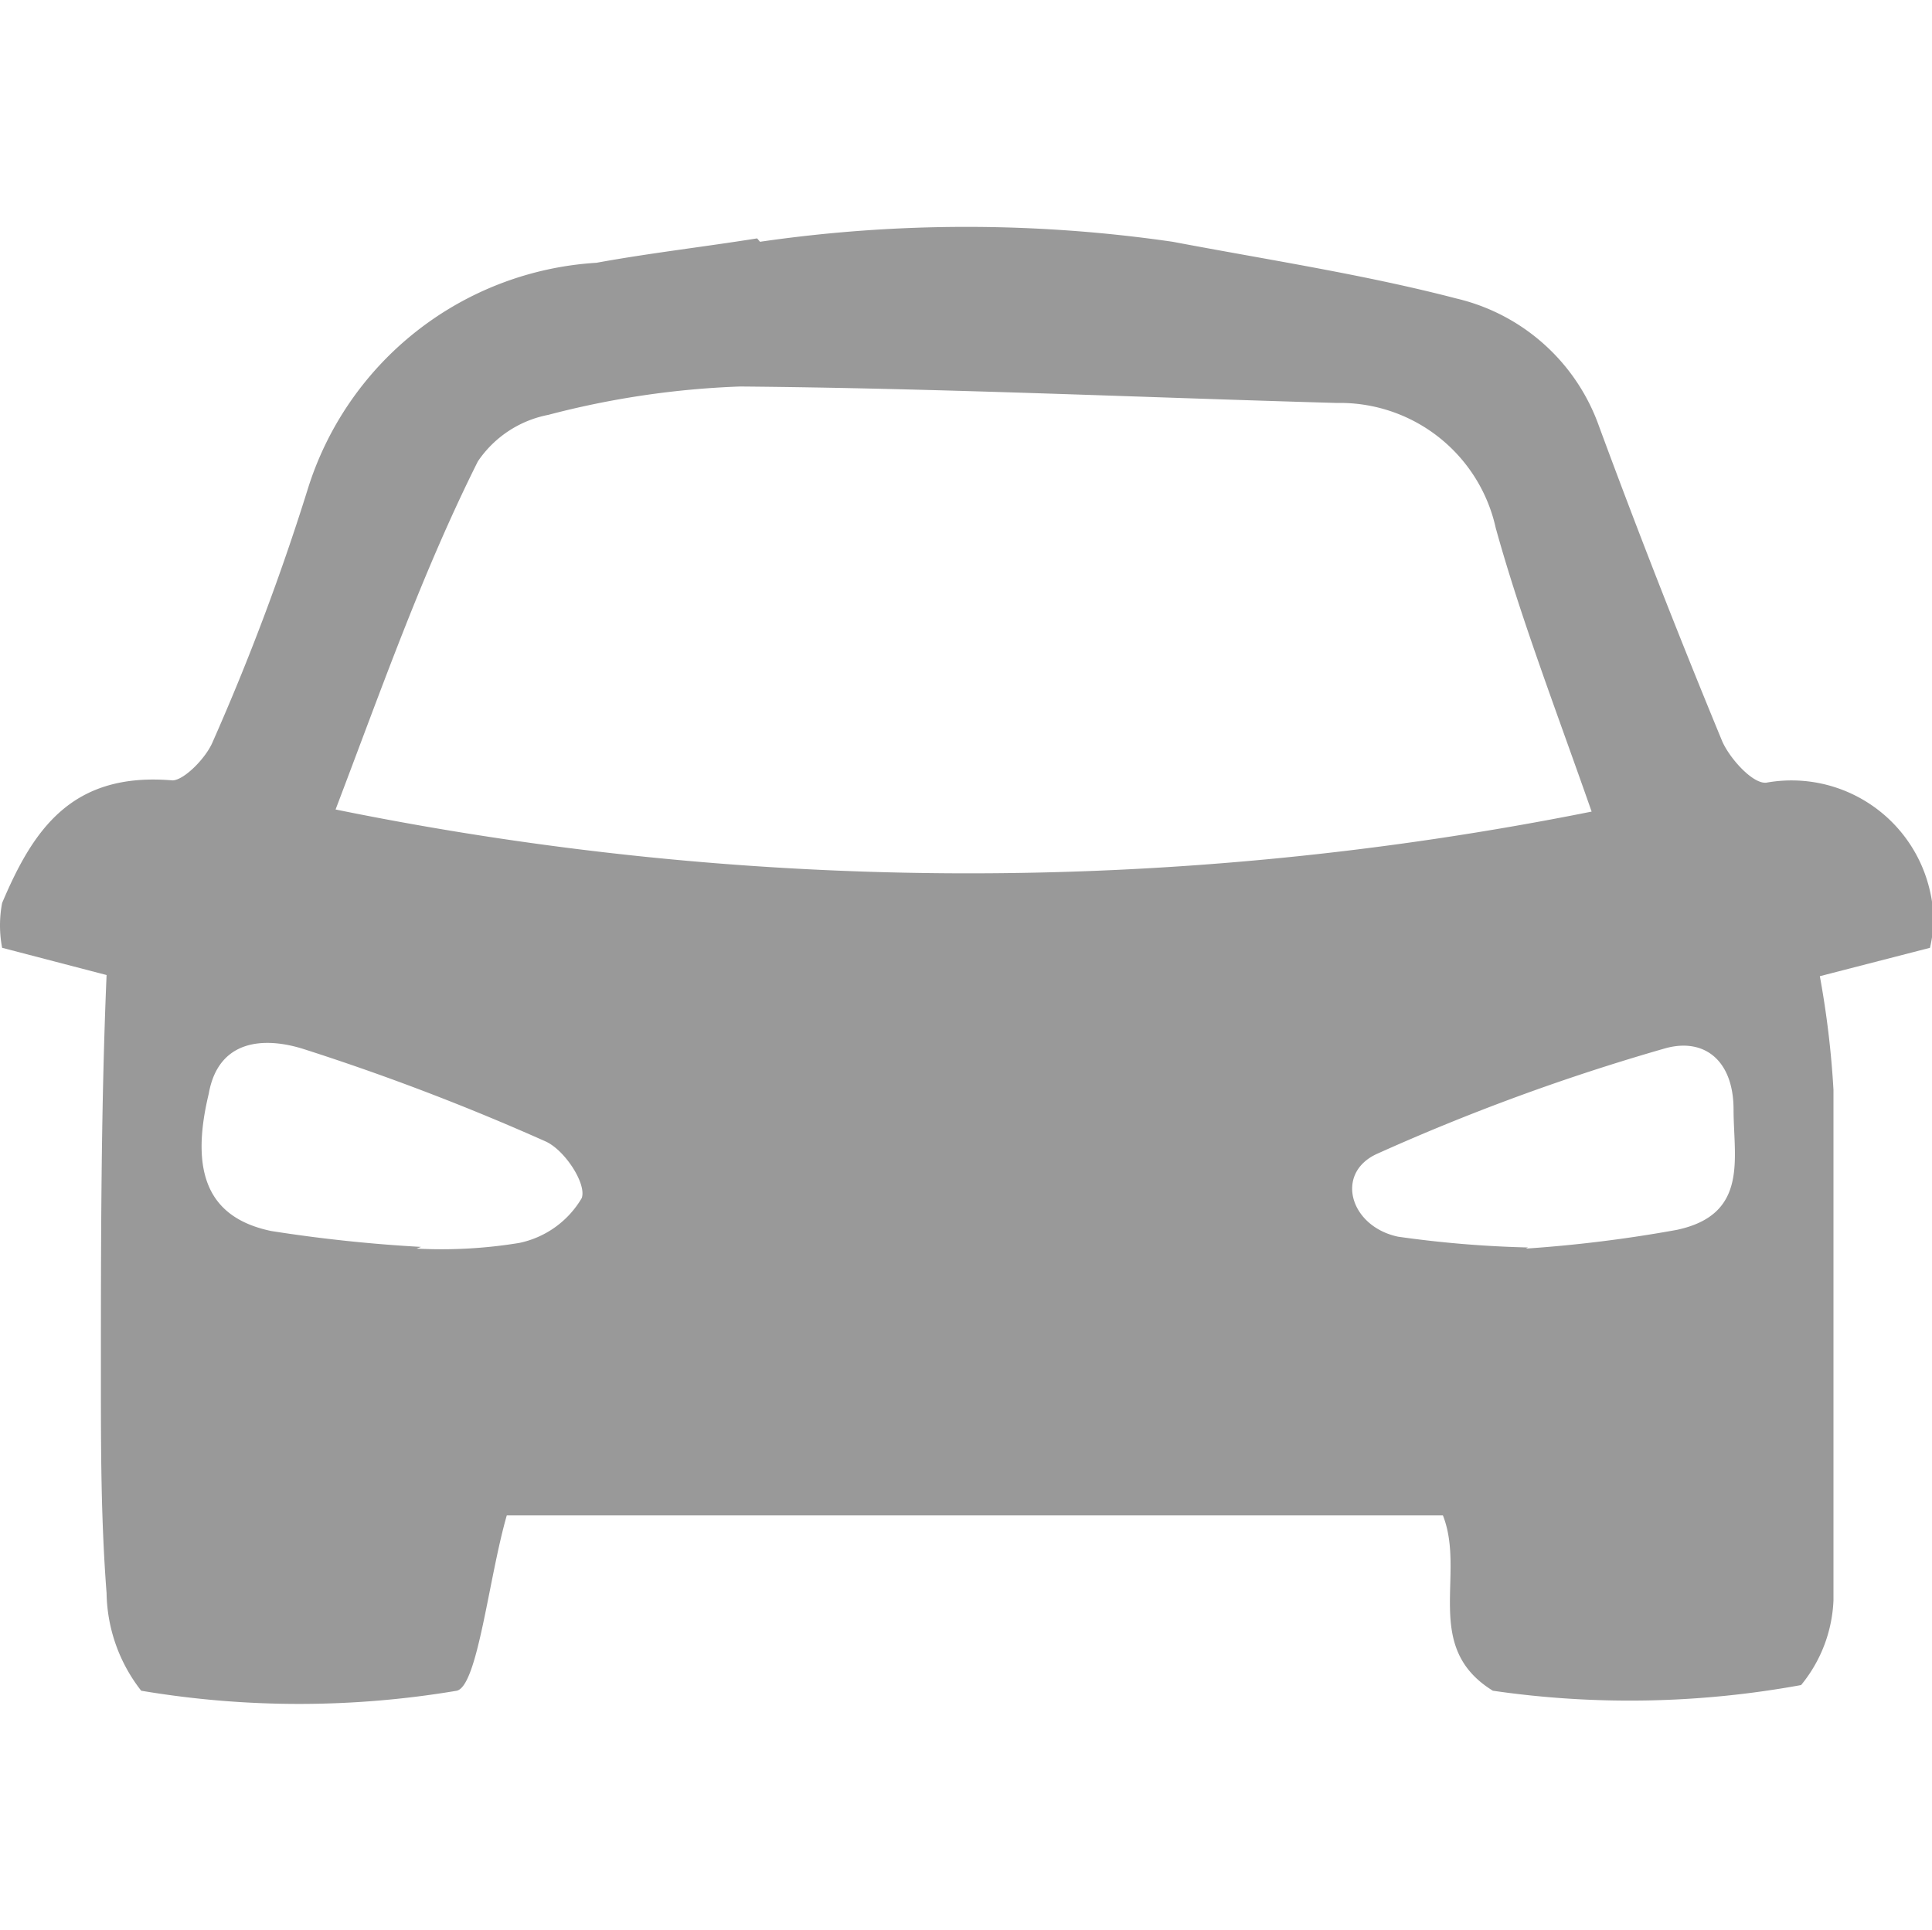 <?xml version="1.0" standalone="no"?><!DOCTYPE svg PUBLIC "-//W3C//DTD SVG 1.1//EN" "http://www.w3.org/Graphics/SVG/1.1/DTD/svg11.dtd"><svg t="1570593277278" class="icon" viewBox="0 0 1025 1024" version="1.1" xmlns="http://www.w3.org/2000/svg" p-id="93859" xmlns:xlink="http://www.w3.org/1999/xlink" width="200.195" height="200"><defs><style type="text/css"></style></defs><path d="M403.199 128.301a761.976 761.976 0 0 1 218.955 0c50.899 9.638 102.099 17.468 150.588 30.118a106.014 106.014 0 0 1 75.595 67.765c20.781 56.32 42.466 111.736 65.355 167.153 3.915 9.035 16.264 22.889 23.492 21.986a75.294 75.294 0 0 1 86.739 57.525 65.054 65.054 0 0 1 0 30.118l-58.428 15.059a488.508 488.508 0 0 1 7.228 60.235v271.059a75.595 75.595 0 0 1-17.167 44.875 505.073 505.073 0 0 1-163.539 3.012c-37.647-23.191-14.155-61.741-26.504-93.064H268.875c-9.638 33.431-15.36 90.353-26.504 93.064a504.169 504.169 0 0 1-167.454 0 86.136 86.136 0 0 1-18.372-51.802c-3.012-39.153-3.012-76.499-3.012-114.748 0-70.776 0-141.854 3.012-213.233L1.129 502.965a63.247 63.247 0 0 1 0-23.793c16.565-39.153 37.045-69.572 90.353-65.054 6.024 0 17.769-11.746 21.384-20.48a1258.315 1258.315 0 0 0 50.296-133.722 171.369 171.369 0 0 1 153.299-120.471c28.009-5.12 56.922-8.433 85.233-12.951z m-225.581 301.176A1682.372 1682.372 0 0 0 844.423 430.682c-18.974-54.212-37.647-102.701-50.899-150.588a84.631 84.631 0 0 0-84.329-66.259C603.482 210.824 497.468 206.005 392.658 205.101a464.414 464.414 0 0 0-101.798 15.059 58.428 58.428 0 0 0-37.346 24.696c-29.515 59.031-50.899 120.169-75.896 185.826zM220.988 662.588a254.795 254.795 0 0 0 54.513-3.012 50.296 50.296 0 0 0 33.129-23.793c2.711-7.529-9.035-25.6-19.275-30.118a1253.496 1253.496 0 0 0-127.699-48.791c-21.384-6.927-45.779-5.421-50.899 23.492-10.24 42.466 0 65.958 33.129 72.885a794.805 794.805 0 0 0 79.511 8.433z m588.499 0a718.607 718.607 0 0 0 80.113-9.939c38.249-8.132 30.118-37.948 30.118-63.849s-15.36-38.249-36.141-32.527a1132.725 1132.725 0 0 0-152.998 56.019c-22.588 10.24-14.456 38.551 11.144 43.972a586.089 586.089 0 0 0 68.969 5.722z" fill="#999999" p-id="93860"></path></svg>